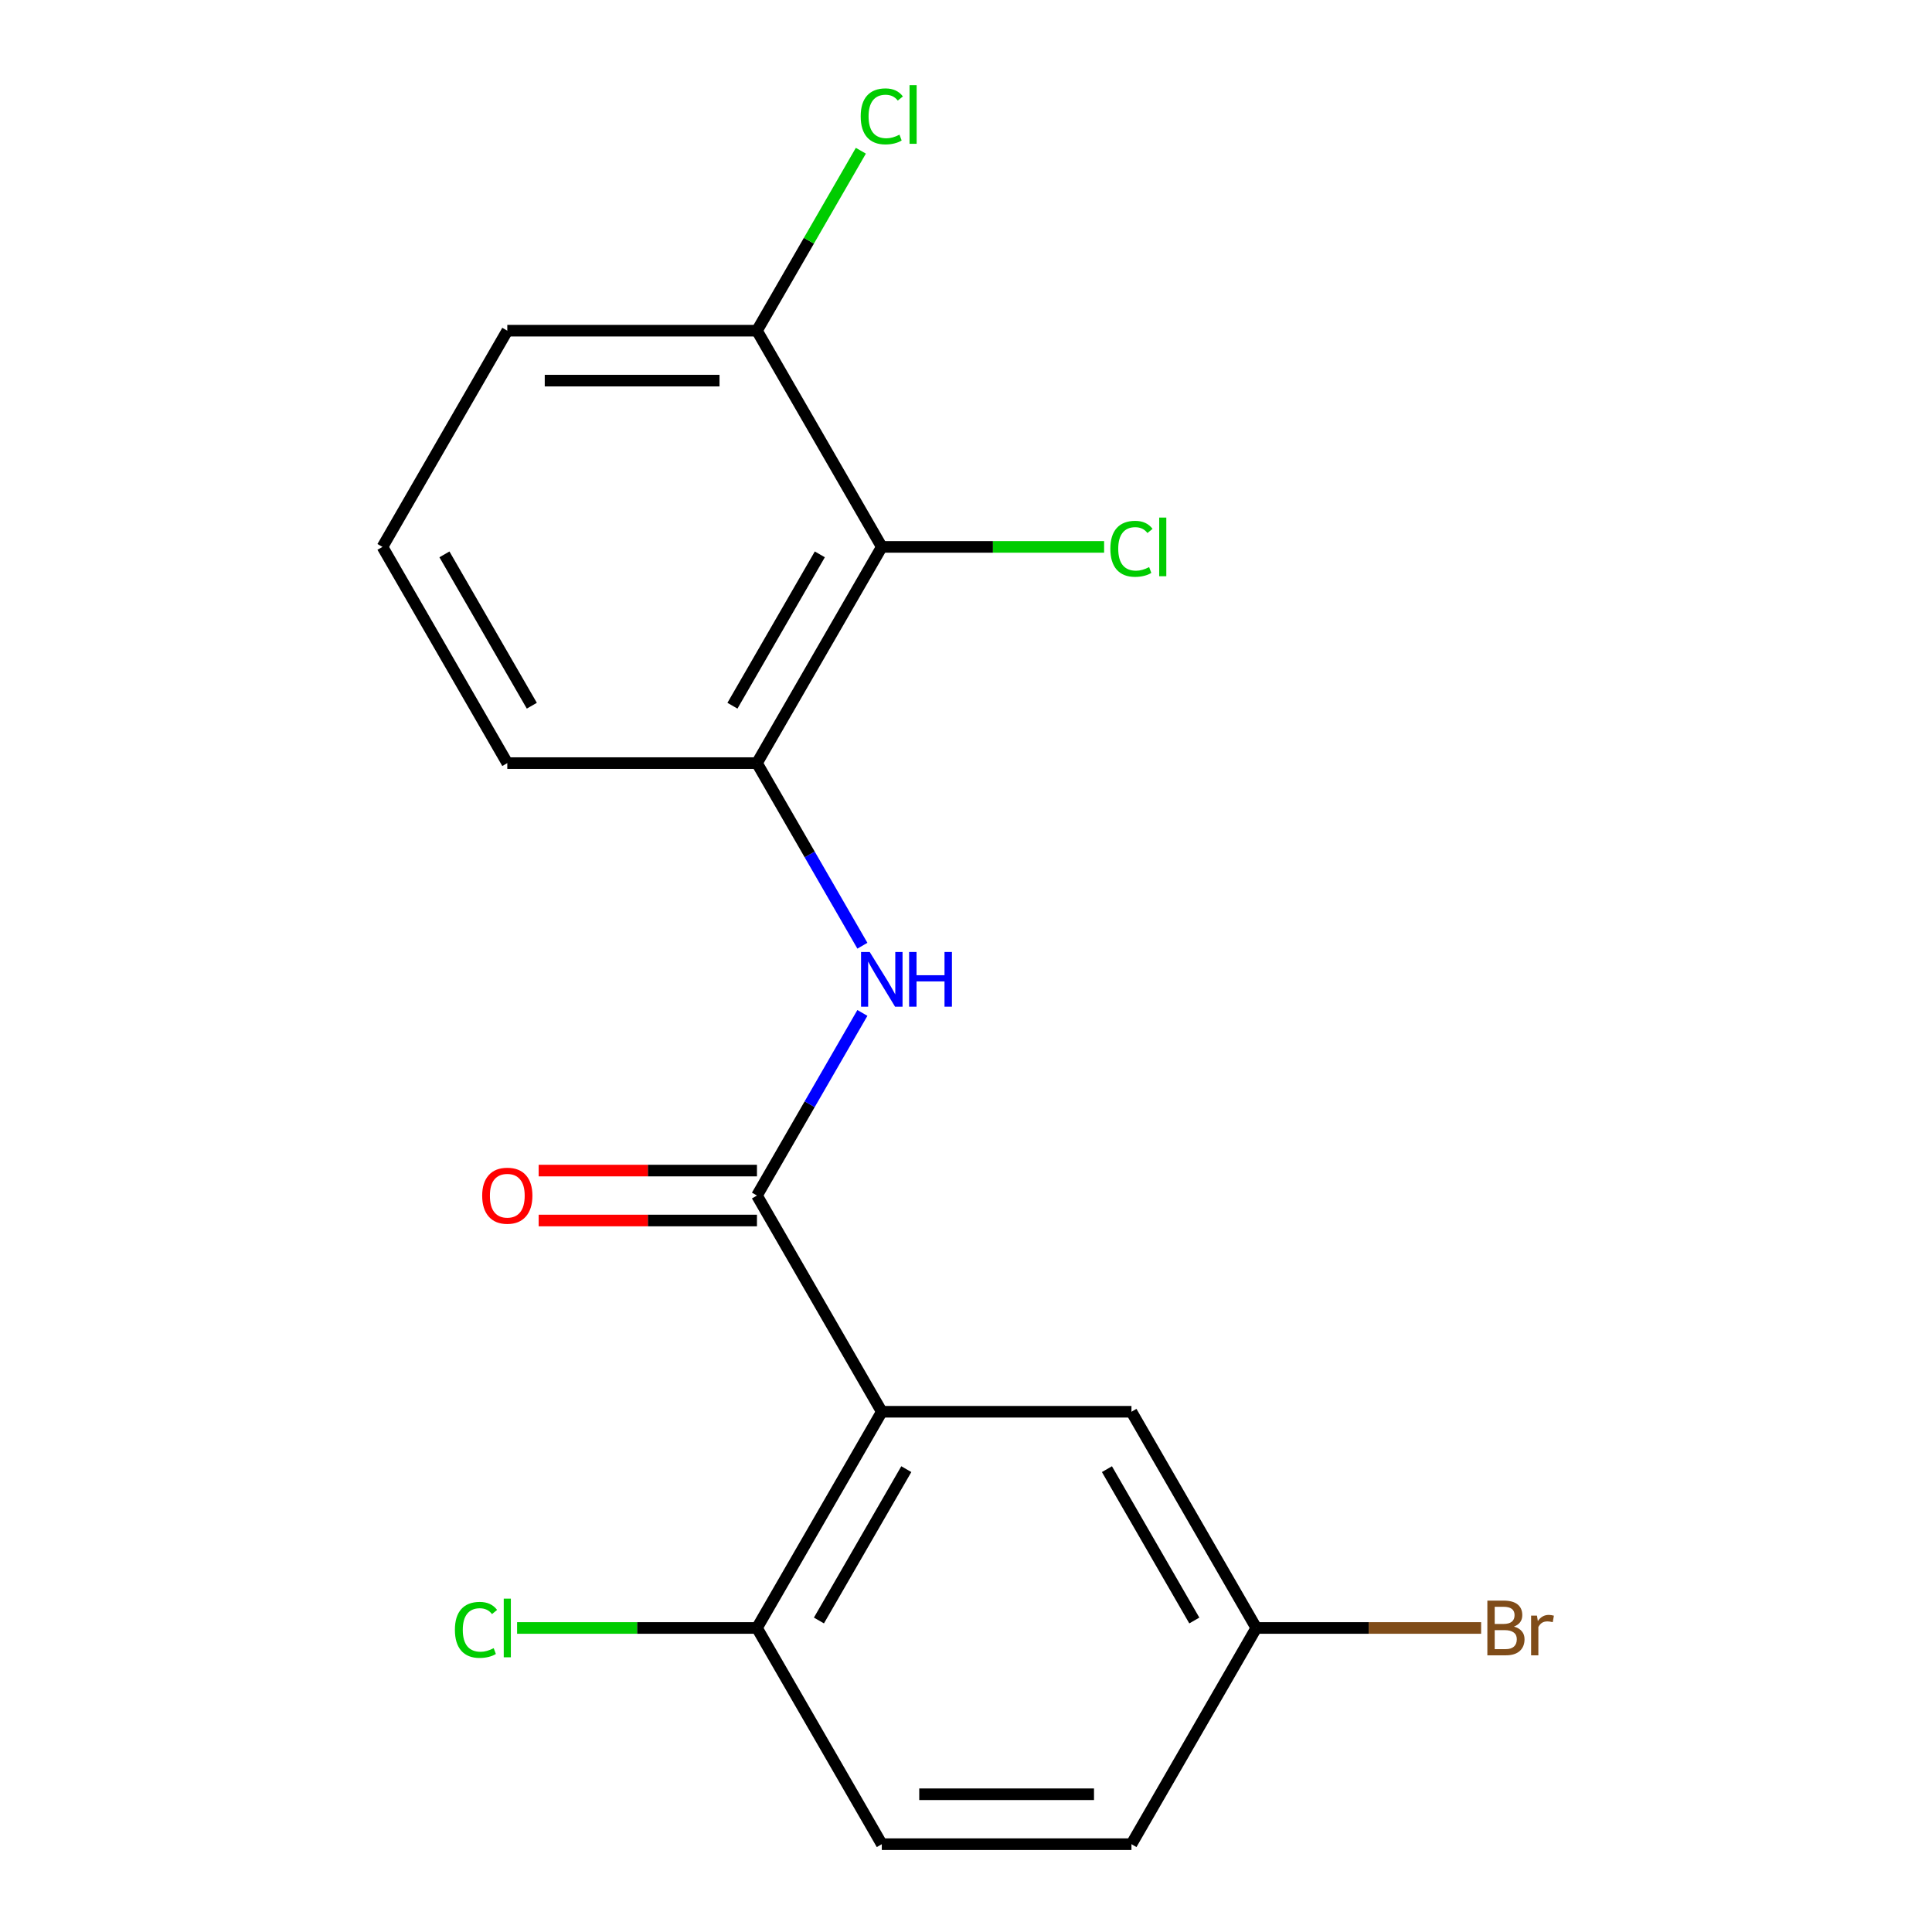 <?xml version='1.0' encoding='iso-8859-1'?>
<svg version='1.1' baseProfile='full'
              xmlns='http://www.w3.org/2000/svg'
                      xmlns:rdkit='http://www.rdkit.org/xml'
                      xmlns:xlink='http://www.w3.org/1999/xlink'
                  xml:space='preserve'
width='1000px' height='1000px' viewBox='0 0 1000 1000'>
<!-- END OF HEADER -->
<rect style='opacity:1.0;fill:#FFFFFF;stroke:none' width='1000' height='1000' x='0' y='0'> </rect>
<path class='bond-0' d='M 456.415,730.722 L 391.802,618.81' style='fill:none;fill-rule:evenodd;stroke:#000000;stroke-width:6px;stroke-linecap:butt;stroke-linejoin:miter;stroke-opacity:1' />
<path class='bond-4' d='M 456.415,730.722 L 391.802,842.634' style='fill:none;fill-rule:evenodd;stroke:#000000;stroke-width:6px;stroke-linecap:butt;stroke-linejoin:miter;stroke-opacity:1' />
<path class='bond-4' d='M 469.105,760.431 L 423.877,838.769' style='fill:none;fill-rule:evenodd;stroke:#000000;stroke-width:6px;stroke-linecap:butt;stroke-linejoin:miter;stroke-opacity:1' />
<path class='bond-5' d='M 456.415,730.722 L 585.639,730.722' style='fill:none;fill-rule:evenodd;stroke:#000000;stroke-width:6px;stroke-linecap:butt;stroke-linejoin:miter;stroke-opacity:1' />
<path class='bond-1' d='M 391.802,618.81 L 419.088,571.55' style='fill:none;fill-rule:evenodd;stroke:#000000;stroke-width:6px;stroke-linecap:butt;stroke-linejoin:miter;stroke-opacity:1' />
<path class='bond-1' d='M 419.088,571.55 L 446.374,524.289' style='fill:none;fill-rule:evenodd;stroke:#0000FF;stroke-width:6px;stroke-linecap:butt;stroke-linejoin:miter;stroke-opacity:1' />
<path class='bond-6' d='M 391.802,605.888 L 335.305,605.888' style='fill:none;fill-rule:evenodd;stroke:#000000;stroke-width:6px;stroke-linecap:butt;stroke-linejoin:miter;stroke-opacity:1' />
<path class='bond-6' d='M 335.305,605.888 L 278.808,605.888' style='fill:none;fill-rule:evenodd;stroke:#FF0000;stroke-width:6px;stroke-linecap:butt;stroke-linejoin:miter;stroke-opacity:1' />
<path class='bond-6' d='M 391.802,631.733 L 335.305,631.733' style='fill:none;fill-rule:evenodd;stroke:#000000;stroke-width:6px;stroke-linecap:butt;stroke-linejoin:miter;stroke-opacity:1' />
<path class='bond-6' d='M 335.305,631.733 L 278.808,631.733' style='fill:none;fill-rule:evenodd;stroke:#FF0000;stroke-width:6px;stroke-linecap:butt;stroke-linejoin:miter;stroke-opacity:1' />
<path class='bond-3' d='M 446.374,489.508 L 419.088,442.247' style='fill:none;fill-rule:evenodd;stroke:#0000FF;stroke-width:6px;stroke-linecap:butt;stroke-linejoin:miter;stroke-opacity:1' />
<path class='bond-3' d='M 419.088,442.247 L 391.802,394.987' style='fill:none;fill-rule:evenodd;stroke:#000000;stroke-width:6px;stroke-linecap:butt;stroke-linejoin:miter;stroke-opacity:1' />
<path class='bond-2' d='M 456.415,283.075 L 391.802,394.987' style='fill:none;fill-rule:evenodd;stroke:#000000;stroke-width:6px;stroke-linecap:butt;stroke-linejoin:miter;stroke-opacity:1' />
<path class='bond-2' d='M 424.34,286.939 L 379.112,365.277' style='fill:none;fill-rule:evenodd;stroke:#000000;stroke-width:6px;stroke-linecap:butt;stroke-linejoin:miter;stroke-opacity:1' />
<path class='bond-7' d='M 456.415,283.075 L 391.802,171.163' style='fill:none;fill-rule:evenodd;stroke:#000000;stroke-width:6px;stroke-linecap:butt;stroke-linejoin:miter;stroke-opacity:1' />
<path class='bond-9' d='M 456.415,283.075 L 513.952,283.075' style='fill:none;fill-rule:evenodd;stroke:#000000;stroke-width:6px;stroke-linecap:butt;stroke-linejoin:miter;stroke-opacity:1' />
<path class='bond-9' d='M 513.952,283.075 L 571.489,283.075' style='fill:none;fill-rule:evenodd;stroke:#00CC00;stroke-width:6px;stroke-linecap:butt;stroke-linejoin:miter;stroke-opacity:1' />
<path class='bond-15' d='M 391.802,394.987 L 262.578,394.987' style='fill:none;fill-rule:evenodd;stroke:#000000;stroke-width:6px;stroke-linecap:butt;stroke-linejoin:miter;stroke-opacity:1' />
<path class='bond-8' d='M 391.802,842.634 L 456.415,954.545' style='fill:none;fill-rule:evenodd;stroke:#000000;stroke-width:6px;stroke-linecap:butt;stroke-linejoin:miter;stroke-opacity:1' />
<path class='bond-11' d='M 391.802,842.634 L 329.725,842.634' style='fill:none;fill-rule:evenodd;stroke:#000000;stroke-width:6px;stroke-linecap:butt;stroke-linejoin:miter;stroke-opacity:1' />
<path class='bond-11' d='M 329.725,842.634 L 267.648,842.634' style='fill:none;fill-rule:evenodd;stroke:#00CC00;stroke-width:6px;stroke-linecap:butt;stroke-linejoin:miter;stroke-opacity:1' />
<path class='bond-10' d='M 585.639,730.722 L 650.251,842.634' style='fill:none;fill-rule:evenodd;stroke:#000000;stroke-width:6px;stroke-linecap:butt;stroke-linejoin:miter;stroke-opacity:1' />
<path class='bond-10' d='M 572.949,760.431 L 618.177,838.769' style='fill:none;fill-rule:evenodd;stroke:#000000;stroke-width:6px;stroke-linecap:butt;stroke-linejoin:miter;stroke-opacity:1' />
<path class='bond-12' d='M 391.802,171.163 L 418.69,124.593' style='fill:none;fill-rule:evenodd;stroke:#000000;stroke-width:6px;stroke-linecap:butt;stroke-linejoin:miter;stroke-opacity:1' />
<path class='bond-12' d='M 418.69,124.593 L 445.577,78.022' style='fill:none;fill-rule:evenodd;stroke:#00CC00;stroke-width:6px;stroke-linecap:butt;stroke-linejoin:miter;stroke-opacity:1' />
<path class='bond-19' d='M 391.802,171.163 L 262.578,171.163' style='fill:none;fill-rule:evenodd;stroke:#000000;stroke-width:6px;stroke-linecap:butt;stroke-linejoin:miter;stroke-opacity:1' />
<path class='bond-19' d='M 372.419,197.008 L 281.961,197.008' style='fill:none;fill-rule:evenodd;stroke:#000000;stroke-width:6px;stroke-linecap:butt;stroke-linejoin:miter;stroke-opacity:1' />
<path class='bond-18' d='M 456.415,954.545 L 585.639,954.545' style='fill:none;fill-rule:evenodd;stroke:#000000;stroke-width:6px;stroke-linecap:butt;stroke-linejoin:miter;stroke-opacity:1' />
<path class='bond-18' d='M 475.798,928.701 L 566.255,928.701' style='fill:none;fill-rule:evenodd;stroke:#000000;stroke-width:6px;stroke-linecap:butt;stroke-linejoin:miter;stroke-opacity:1' />
<path class='bond-13' d='M 650.251,842.634 L 585.639,954.545' style='fill:none;fill-rule:evenodd;stroke:#000000;stroke-width:6px;stroke-linecap:butt;stroke-linejoin:miter;stroke-opacity:1' />
<path class='bond-14' d='M 650.251,842.634 L 708.438,842.634' style='fill:none;fill-rule:evenodd;stroke:#000000;stroke-width:6px;stroke-linecap:butt;stroke-linejoin:miter;stroke-opacity:1' />
<path class='bond-14' d='M 708.438,842.634 L 766.625,842.634' style='fill:none;fill-rule:evenodd;stroke:#7F4C19;stroke-width:6px;stroke-linecap:butt;stroke-linejoin:miter;stroke-opacity:1' />
<path class='bond-16' d='M 262.578,394.987 L 197.965,283.075' style='fill:none;fill-rule:evenodd;stroke:#000000;stroke-width:6px;stroke-linecap:butt;stroke-linejoin:miter;stroke-opacity:1' />
<path class='bond-16' d='M 275.268,365.277 L 230.04,286.939' style='fill:none;fill-rule:evenodd;stroke:#000000;stroke-width:6px;stroke-linecap:butt;stroke-linejoin:miter;stroke-opacity:1' />
<path class='bond-17' d='M 197.965,283.075 L 262.578,171.163' style='fill:none;fill-rule:evenodd;stroke:#000000;stroke-width:6px;stroke-linecap:butt;stroke-linejoin:miter;stroke-opacity:1' />
<path  class='atom-2' d='M 450.155 492.738
L 459.435 507.738
Q 460.355 509.218, 461.835 511.898
Q 463.315 514.578, 463.395 514.738
L 463.395 492.738
L 467.155 492.738
L 467.155 521.058
L 463.275 521.058
L 453.315 504.658
Q 452.155 502.738, 450.915 500.538
Q 449.715 498.338, 449.355 497.658
L 449.355 521.058
L 445.675 521.058
L 445.675 492.738
L 450.155 492.738
' fill='#0000FF'/>
<path  class='atom-2' d='M 470.555 492.738
L 474.395 492.738
L 474.395 504.778
L 488.875 504.778
L 488.875 492.738
L 492.715 492.738
L 492.715 521.058
L 488.875 521.058
L 488.875 507.978
L 474.395 507.978
L 474.395 521.058
L 470.555 521.058
L 470.555 492.738
' fill='#0000FF'/>
<path  class='atom-7' d='M 249.578 618.89
Q 249.578 612.09, 252.938 608.29
Q 256.298 604.49, 262.578 604.49
Q 268.858 604.49, 272.218 608.29
Q 275.578 612.09, 275.578 618.89
Q 275.578 625.77, 272.178 629.69
Q 268.778 633.57, 262.578 633.57
Q 256.338 633.57, 252.938 629.69
Q 249.578 625.81, 249.578 618.89
M 262.578 630.37
Q 266.898 630.37, 269.218 627.49
Q 271.578 624.57, 271.578 618.89
Q 271.578 613.33, 269.218 610.53
Q 266.898 607.69, 262.578 607.69
Q 258.258 607.69, 255.898 610.49
Q 253.578 613.29, 253.578 618.89
Q 253.578 624.61, 255.898 627.49
Q 258.258 630.37, 262.578 630.37
' fill='#FF0000'/>
<path  class='atom-10' d='M 574.719 284.055
Q 574.719 277.015, 577.999 273.335
Q 581.319 269.615, 587.599 269.615
Q 593.439 269.615, 596.559 273.735
L 593.919 275.895
Q 591.639 272.895, 587.599 272.895
Q 583.319 272.895, 581.039 275.775
Q 578.799 278.615, 578.799 284.055
Q 578.799 289.655, 581.119 292.535
Q 583.479 295.415, 588.039 295.415
Q 591.159 295.415, 594.799 293.535
L 595.919 296.535
Q 594.439 297.495, 592.199 298.055
Q 589.959 298.615, 587.479 298.615
Q 581.319 298.615, 577.999 294.855
Q 574.719 291.095, 574.719 284.055
' fill='#00CC00'/>
<path  class='atom-10' d='M 599.999 267.895
L 603.679 267.895
L 603.679 298.255
L 599.999 298.255
L 599.999 267.895
' fill='#00CC00'/>
<path  class='atom-12' d='M 235.458 843.614
Q 235.458 836.574, 238.738 832.894
Q 242.058 829.174, 248.338 829.174
Q 254.178 829.174, 257.298 833.294
L 254.658 835.454
Q 252.378 832.454, 248.338 832.454
Q 244.058 832.454, 241.778 835.334
Q 239.538 838.174, 239.538 843.614
Q 239.538 849.214, 241.858 852.094
Q 244.218 854.974, 248.778 854.974
Q 251.898 854.974, 255.538 853.094
L 256.658 856.094
Q 255.178 857.054, 252.938 857.614
Q 250.698 858.174, 248.218 858.174
Q 242.058 858.174, 238.738 854.414
Q 235.458 850.654, 235.458 843.614
' fill='#00CC00'/>
<path  class='atom-12' d='M 260.738 827.454
L 264.418 827.454
L 264.418 857.814
L 260.738 857.814
L 260.738 827.454
' fill='#00CC00'/>
<path  class='atom-13' d='M 445.495 60.231
Q 445.495 53.191, 448.775 49.511
Q 452.095 45.791, 458.375 45.791
Q 464.215 45.791, 467.335 49.911
L 464.695 52.071
Q 462.415 49.071, 458.375 49.071
Q 454.095 49.071, 451.815 51.951
Q 449.575 54.791, 449.575 60.231
Q 449.575 65.831, 451.895 68.711
Q 454.255 71.591, 458.815 71.591
Q 461.935 71.591, 465.575 69.711
L 466.695 72.711
Q 465.215 73.671, 462.975 74.231
Q 460.735 74.791, 458.255 74.791
Q 452.095 74.791, 448.775 71.031
Q 445.495 67.271, 445.495 60.231
' fill='#00CC00'/>
<path  class='atom-13' d='M 470.775 44.071
L 474.455 44.071
L 474.455 74.431
L 470.775 74.431
L 470.775 44.071
' fill='#00CC00'/>
<path  class='atom-15' d='M 783.616 841.914
Q 786.336 842.674, 787.696 844.354
Q 789.096 845.994, 789.096 848.434
Q 789.096 852.354, 786.576 854.594
Q 784.096 856.794, 779.376 856.794
L 769.856 856.794
L 769.856 828.474
L 778.216 828.474
Q 783.056 828.474, 785.496 830.434
Q 787.936 832.394, 787.936 835.994
Q 787.936 840.274, 783.616 841.914
M 773.656 831.674
L 773.656 840.554
L 778.216 840.554
Q 781.016 840.554, 782.456 839.434
Q 783.936 838.274, 783.936 835.994
Q 783.936 831.674, 778.216 831.674
L 773.656 831.674
M 779.376 853.594
Q 782.136 853.594, 783.616 852.274
Q 785.096 850.954, 785.096 848.434
Q 785.096 846.114, 783.456 844.954
Q 781.856 843.754, 778.776 843.754
L 773.656 843.754
L 773.656 853.594
L 779.376 853.594
' fill='#7F4C19'/>
<path  class='atom-15' d='M 795.536 836.234
L 795.976 839.074
Q 798.136 835.874, 801.656 835.874
Q 802.776 835.874, 804.296 836.274
L 803.696 839.634
Q 801.976 839.234, 801.016 839.234
Q 799.336 839.234, 798.216 839.914
Q 797.136 840.554, 796.256 842.114
L 796.256 856.794
L 792.496 856.794
L 792.496 836.234
L 795.536 836.234
' fill='#7F4C19'/>
</svg>
